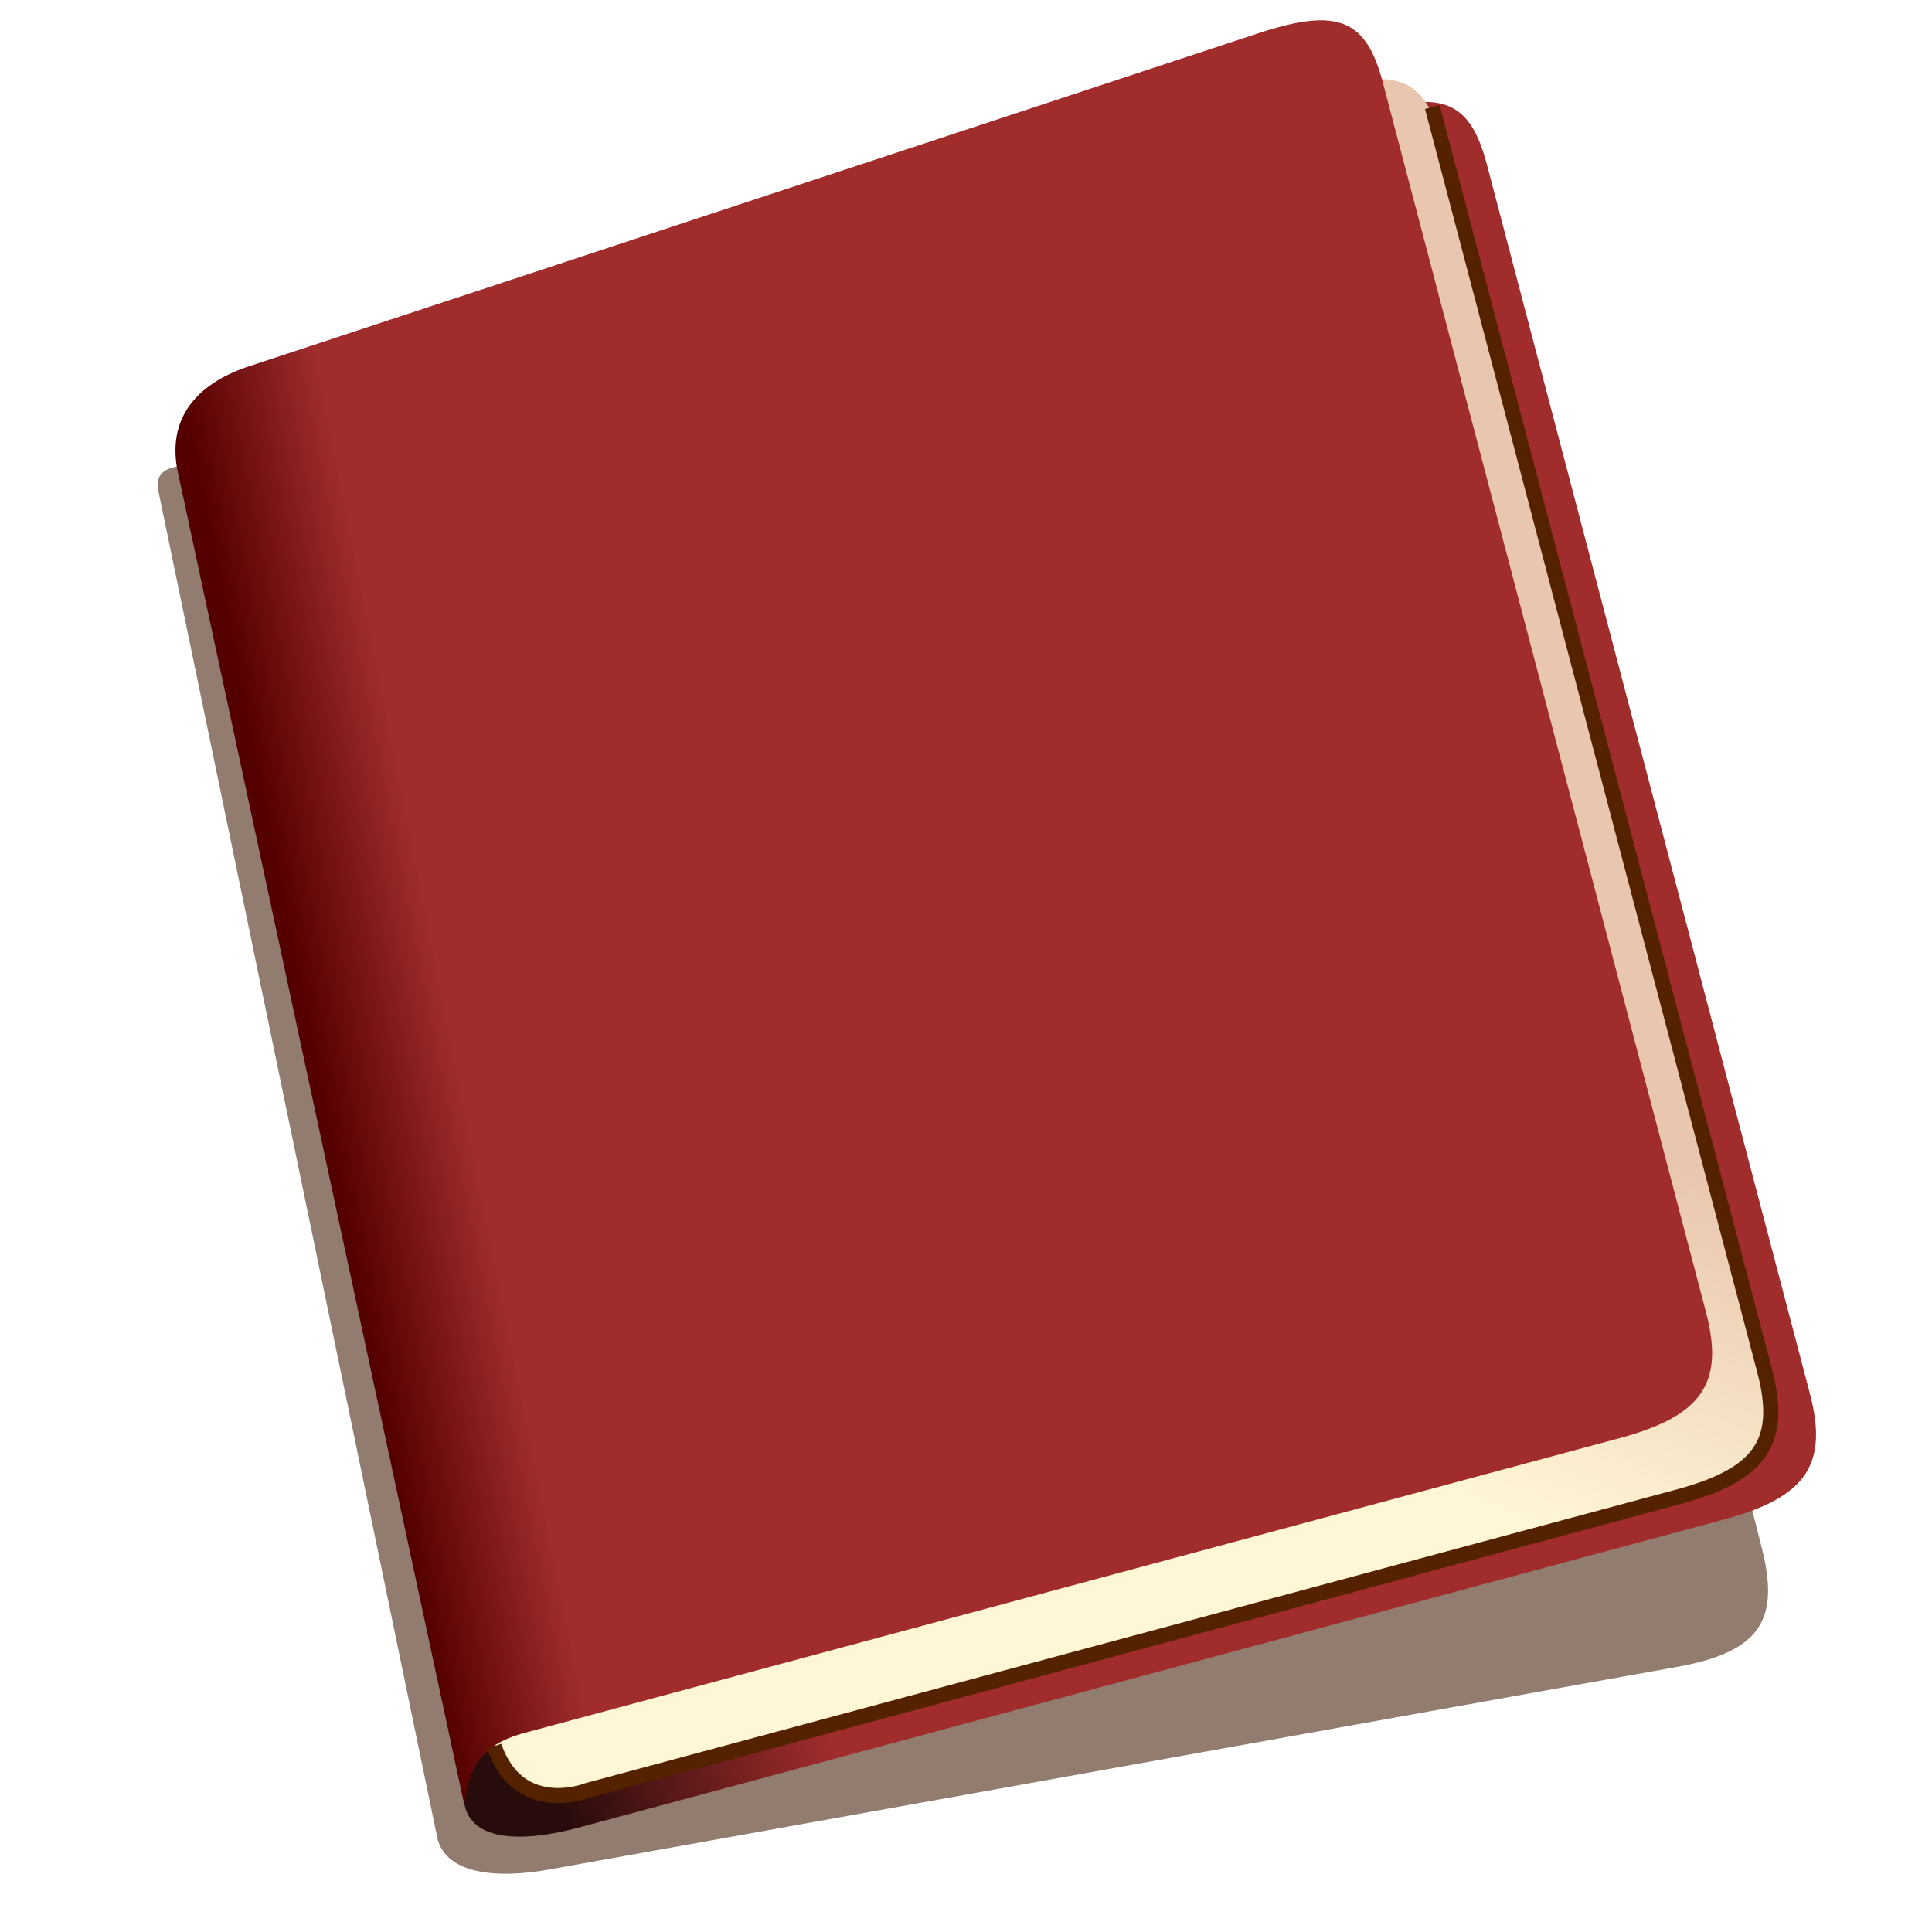 <?xml version="1.0" encoding="UTF-8"?>
<svg version="1.0" viewBox="0 0 128.09 128.09" xmlns="http://www.w3.org/2000/svg" xmlns:xlink="http://www.w3.org/1999/xlink">
<defs>
<filter id="d" color-interpolation-filters="sRGB">
<feGaussianBlur stdDeviation="1.121"/>
</filter>
<linearGradient id="b" x1="311.59" x2="329.53" y1="356.19" y2="351.04" gradientTransform="translate(1.446 -236.29)" gradientUnits="userSpaceOnUse">
<stop stop-color="#280b0b" offset="0"/>
<stop stop-color="#a02c2c" offset="1"/>
</linearGradient>
<linearGradient id="a" x1="380.18" x2="389.57" y1="341.51" y2="317.77" gradientTransform="translate(-5.445 -241.7)" gradientUnits="userSpaceOnUse">
<stop stop-color="#fff6d5" offset="0"/>
<stop stop-color="#e9c6af" offset="1"/>
</linearGradient>
<linearGradient id="c" x1="302.62" x2="311.7" y1="313.82" y2="312.02" gradientTransform="translate(-5.445 -241.7)" gradientUnits="userSpaceOnUse">
<stop stop-color="#500" offset="0"/>
<stop stop-color="#a02c2c" offset="1"/>
</linearGradient>
<filter id="e" color-interpolation-filters="sRGB">
<feGaussianBlur stdDeviation="0.474"/>
</filter>
</defs>
<g transform="translate(-276.01 -.031)">
<path transform="matrix(.985 .092 0 1 1.09 -271.75)" d="m391.99 346.23-75.92 20.42c-3.48 0.94-7.2 1.04-7.59-1.7l-18.7-87.21c-0.87-3.48 7.46-1.2 11.08-2.49l67.2-22.17c5.28-1.74 7.13-0.89 8.23 3.3l21.41 81.48c1.23 4.68-0.18 6.88-5.71 8.37z" fill="#917c6f" filter="url(#d)"/>
<path d="m390.28 100.78-75.91 20.42c-3.48 0.94-7.2 1.04-7.59-1.69l-18.7-87.21c-0.87-3.49 7.46-1.21 11.08-2.5l67.19-22.16c5.29-1.75 7.14-0.89 8.24 3.3l21.41 81.47c1.23 4.68-0.19 6.89-5.72 8.37z" fill="url(#b)"/>
<path d="m387.28 99.268-72.3 19.46c-5.16 1-6.19-1.76-6.28-4.36l-16.94-78.83c-0.87-3.49 0.78-5.96 4.4-7.25l67.19-22.17c5.29-1.74 7.14-0.89 8.24 3.3l21.41 81.48c1.23 4.68-0.19 6.88-5.72 8.37z" fill="url(#a)"/>
<path d="m383.39 95.378-72.3 19.46c-2.85 0.7-3.97 2.01-4.3 4.83l-18.92-88.02c-0.87-3.49 0.78-5.96 4.4-7.25l67.19-22.17c5.29-1.74 7.14-0.89 8.24 3.3l21.41 81.48c1.23 4.68-0.19 6.88-5.72 8.37z" fill="url(#c)"/>
<path d="m370.97 7.128 22.03 83.77c1.23 4.68-0.19 6.88-5.72 8.37l-72.3 19.46s-4.56 1.83-6.21-2.92" fill="none" filter="url(#e)" stroke="#520"/>
</g>
</svg>

